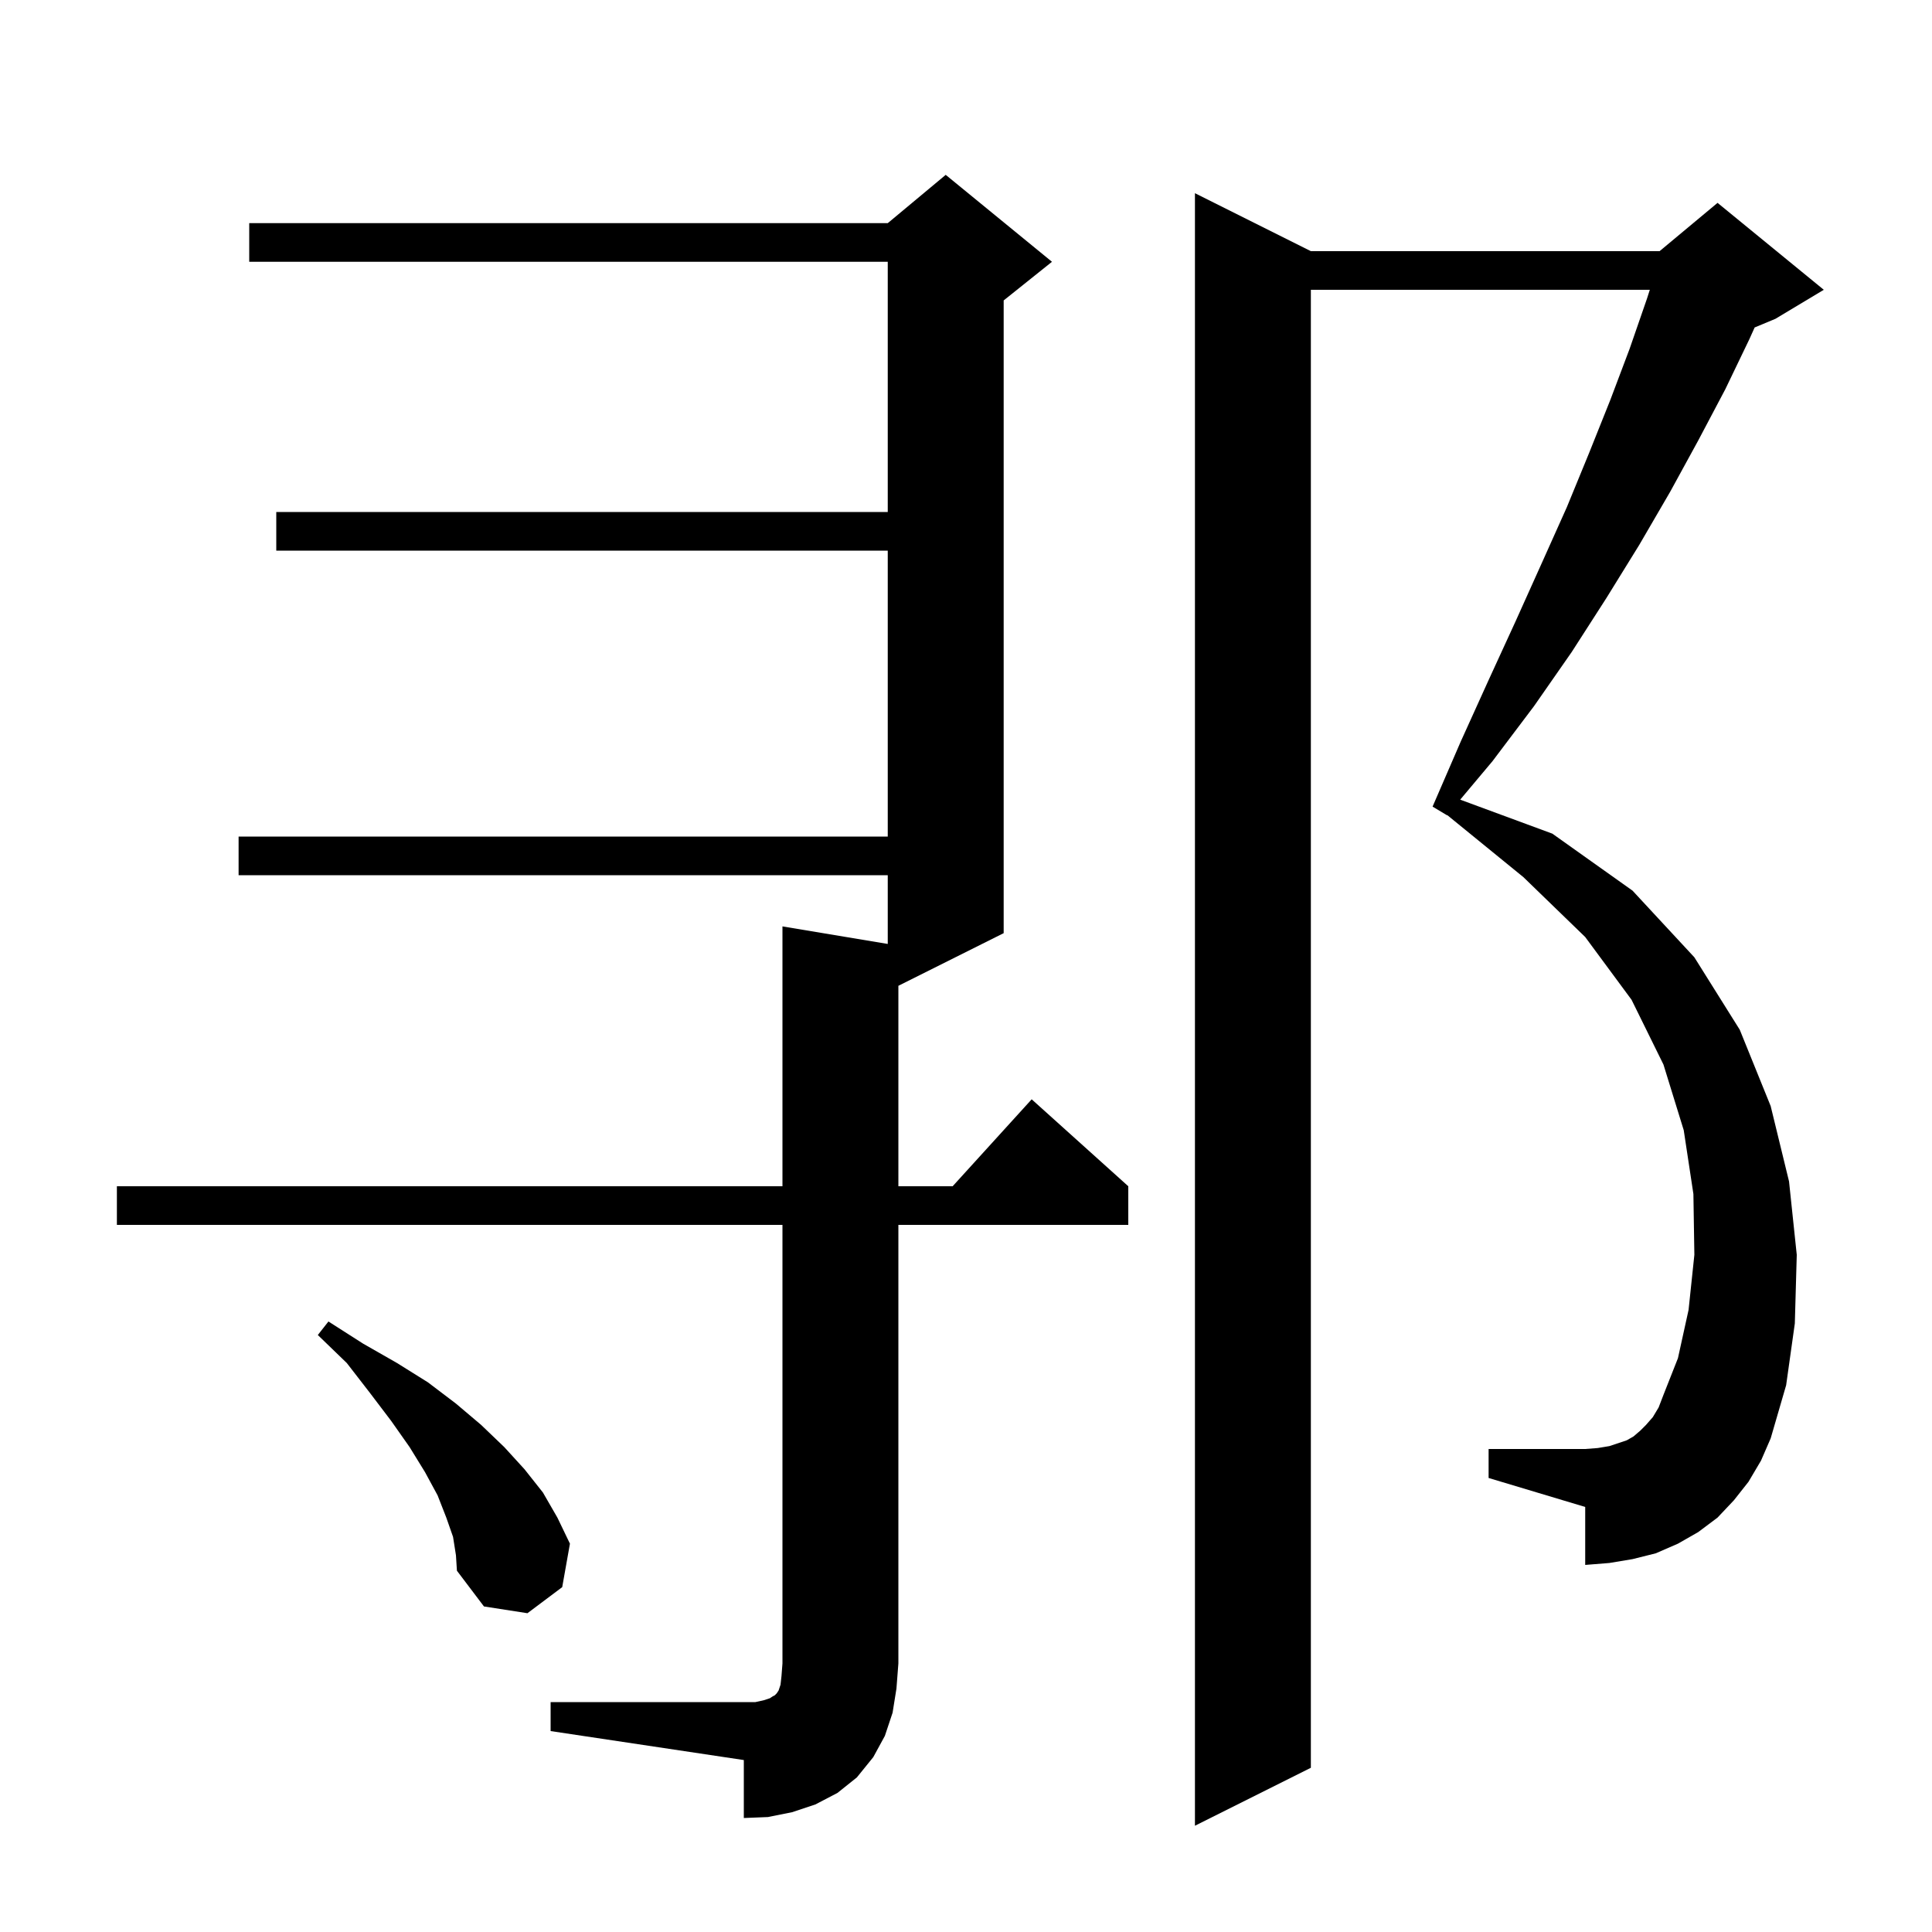 <svg xmlns="http://www.w3.org/2000/svg" xmlns:xlink="http://www.w3.org/1999/xlink" version="1.1" baseProfile="full" viewBox="0 0 200 200" width="200" height="200"><g fill="currentColor"><path d="M 181.0 153.4 L 179.5 155.3 L 177.8 157.1 L 175.8 158.6 L 173.7 159.8 L 171.4 160.8 L 169.0 161.4 L 166.6 161.8 L 164.1 162.0 L 164.1 156.0 L 154.1 153.0 L 154.1 150.0 L 164.1 150.0 L 165.4 149.9 L 166.6 149.7 L 168.4 149.1 L 169.1 148.7 L 169.8 148.1 L 170.4 147.5 L 171.1 146.7 L 171.7 145.7 L 172.2 144.4 L 173.7 140.6 L 174.8 135.6 L 175.4 129.9 L 175.3 123.6 L 174.3 117.0 L 172.2 110.2 L 168.9 103.5 L 164.1 97.0 L 157.7 90.8 L 149.818 84.378 L 149.8 84.4 L 148.3 83.5 L 151.2 76.8 L 154.1 70.4 L 156.9 64.3 L 159.6 58.3 L 162.2 52.5 L 164.5 46.9 L 166.7 41.4 L 168.7 36.1 L 170.5 30.9 L 170.788 30.0 L 135.7 30.0 L 135.7 183.0 L 123.7 189.0 L 123.7 20.0 L 135.7 26.0 L 171.8 26.0 L 177.8 21.0 L 188.8 30.0 L 183.8 33.0 L 181.641 33.899 L 181.1 35.1 L 178.6 40.3 L 175.8 45.6 L 172.9 50.9 L 169.7 56.4 L 166.3 61.9 L 162.7 67.5 L 158.8 73.1 L 154.5 78.8 L 151.159 82.78 L 160.7 86.3 L 169.0 92.2 L 175.4 99.1 L 180.1 106.6 L 183.3 114.5 L 185.2 122.3 L 186.0 129.9 L 185.8 137.0 L 184.9 143.4 L 183.3 148.9 L 182.3 151.2 Z M 57.0 176.2 L 78.2 176.2 L 79.1 176.0 L 79.7 175.8 L 80.0 175.6 L 80.2 175.5 L 80.4 175.3 L 80.6 175.0 L 80.8 174.4 L 80.9 173.5 L 81.0 172.2 L 81.0 126.8 L 12.1 126.8 L 12.1 122.8 L 81.0 122.8 L 81.0 95.9 L 91.9 97.717 L 91.9 90.6 L 24.7 90.6 L 24.7 86.6 L 91.9 86.6 L 91.9 57.0 L 28.6 57.0 L 28.6 53.0 L 91.9 53.0 L 91.9 27.1 L 25.8 27.1 L 25.8 23.1 L 91.9 23.1 L 97.9 18.1 L 108.9 27.1 L 103.9 31.1 L 103.9 96.6 L 93.0 102.05 L 93.0 122.8 L 98.618 122.8 L 106.8 113.8 L 116.8 122.8 L 116.8 126.8 L 93.0 126.8 L 93.0 172.2 L 92.8 174.8 L 92.4 177.3 L 91.6 179.7 L 90.4 181.9 L 88.7 184.0 L 86.7 185.6 L 84.4 186.8 L 82.0 187.6 L 79.5 188.1 L 77.0 188.2 L 77.0 182.2 L 57.0 179.2 Z M 46.9 159.1 L 46.2 157.1 L 45.3 154.8 L 44.0 152.4 L 42.4 149.8 L 40.5 147.1 L 38.3 144.2 L 35.9 141.1 L 32.9 138.2 L 34.0 136.8 L 37.6 139.1 L 41.1 141.1 L 44.3 143.1 L 47.2 145.3 L 49.8 147.5 L 52.2 149.8 L 54.3 152.1 L 56.2 154.5 L 57.7 157.1 L 59.0 159.8 L 58.2 164.3 L 54.6 167.0 L 50.1 166.3 L 47.3 162.6 L 47.2 161.0 Z "/></g></svg>
